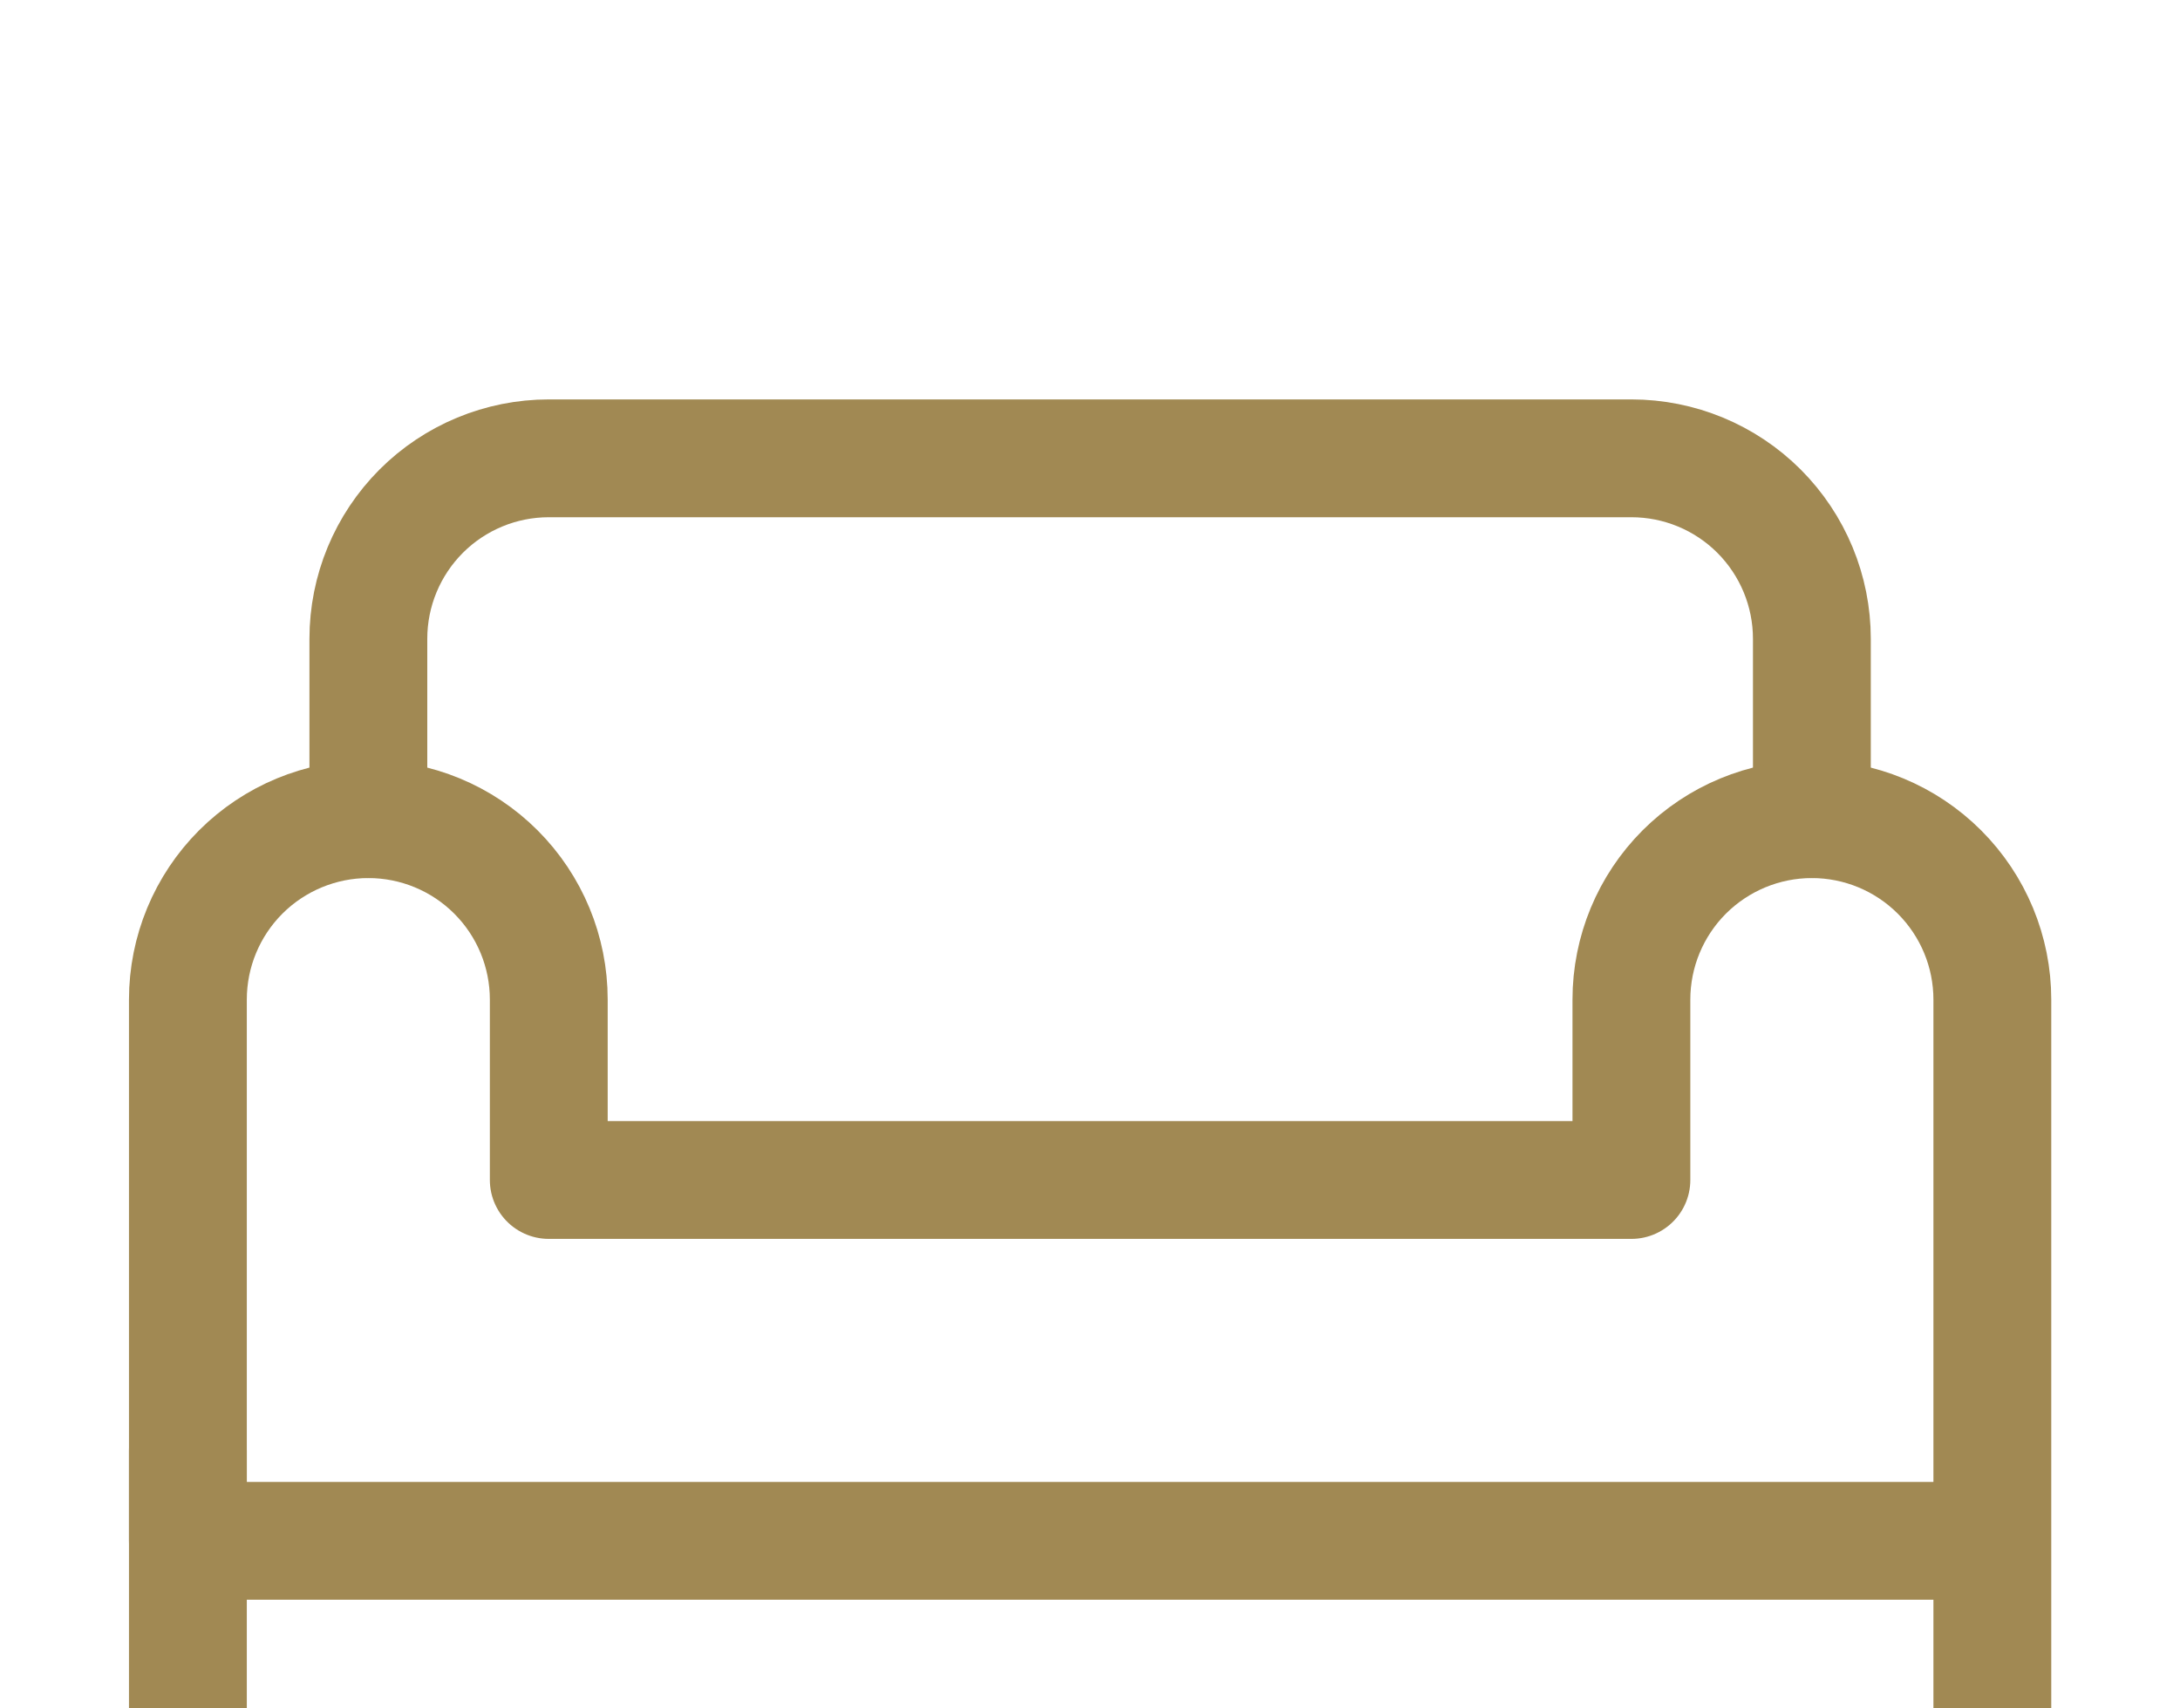 <svg xmlns="http://www.w3.org/2000/svg" width="37" height="29" viewBox="0 0 37 29" fill="none">
  <g clip-path="url(#clip0_8378_14079)">
    <path d="M3.189 24.624V29.218M6.252 13.905V10.843C6.252 10.03 6.575 9.252 7.149 8.677C7.723 8.103 8.502 7.78 9.314 7.78H27.689C28.502 7.78 29.281 8.103 29.855 8.677C30.429 9.252 30.752 10.03 30.752 10.843V13.905" stroke="#A18953" stroke-width="2" stroke-linecap="round" stroke-linejoin="round"/>
    <path d="M33.815 24.624V29.218M30.752 13.905C29.94 13.905 29.161 14.228 28.586 14.802C28.012 15.377 27.689 16.155 27.689 16.968V20.03H9.314V16.968C9.314 16.155 8.992 15.377 8.417 14.802C7.843 14.228 7.064 13.905 6.252 13.905C5.44 13.905 4.661 14.228 4.086 14.802C3.512 15.377 3.189 16.155 3.189 16.968V26.155H33.815V16.968C33.815 16.155 33.492 15.377 32.917 14.802C32.343 14.228 31.564 13.905 30.752 13.905Z" stroke="#A18953" stroke-width="2" stroke-linecap="round" stroke-linejoin="round"/>
  </g>
  <defs>
    <clipPath id="clip0_8378_14079">
      <rect width="36" height="29" fill="white" transform="translate(0.5)"/>
    </clipPath>
  </defs>
</svg>